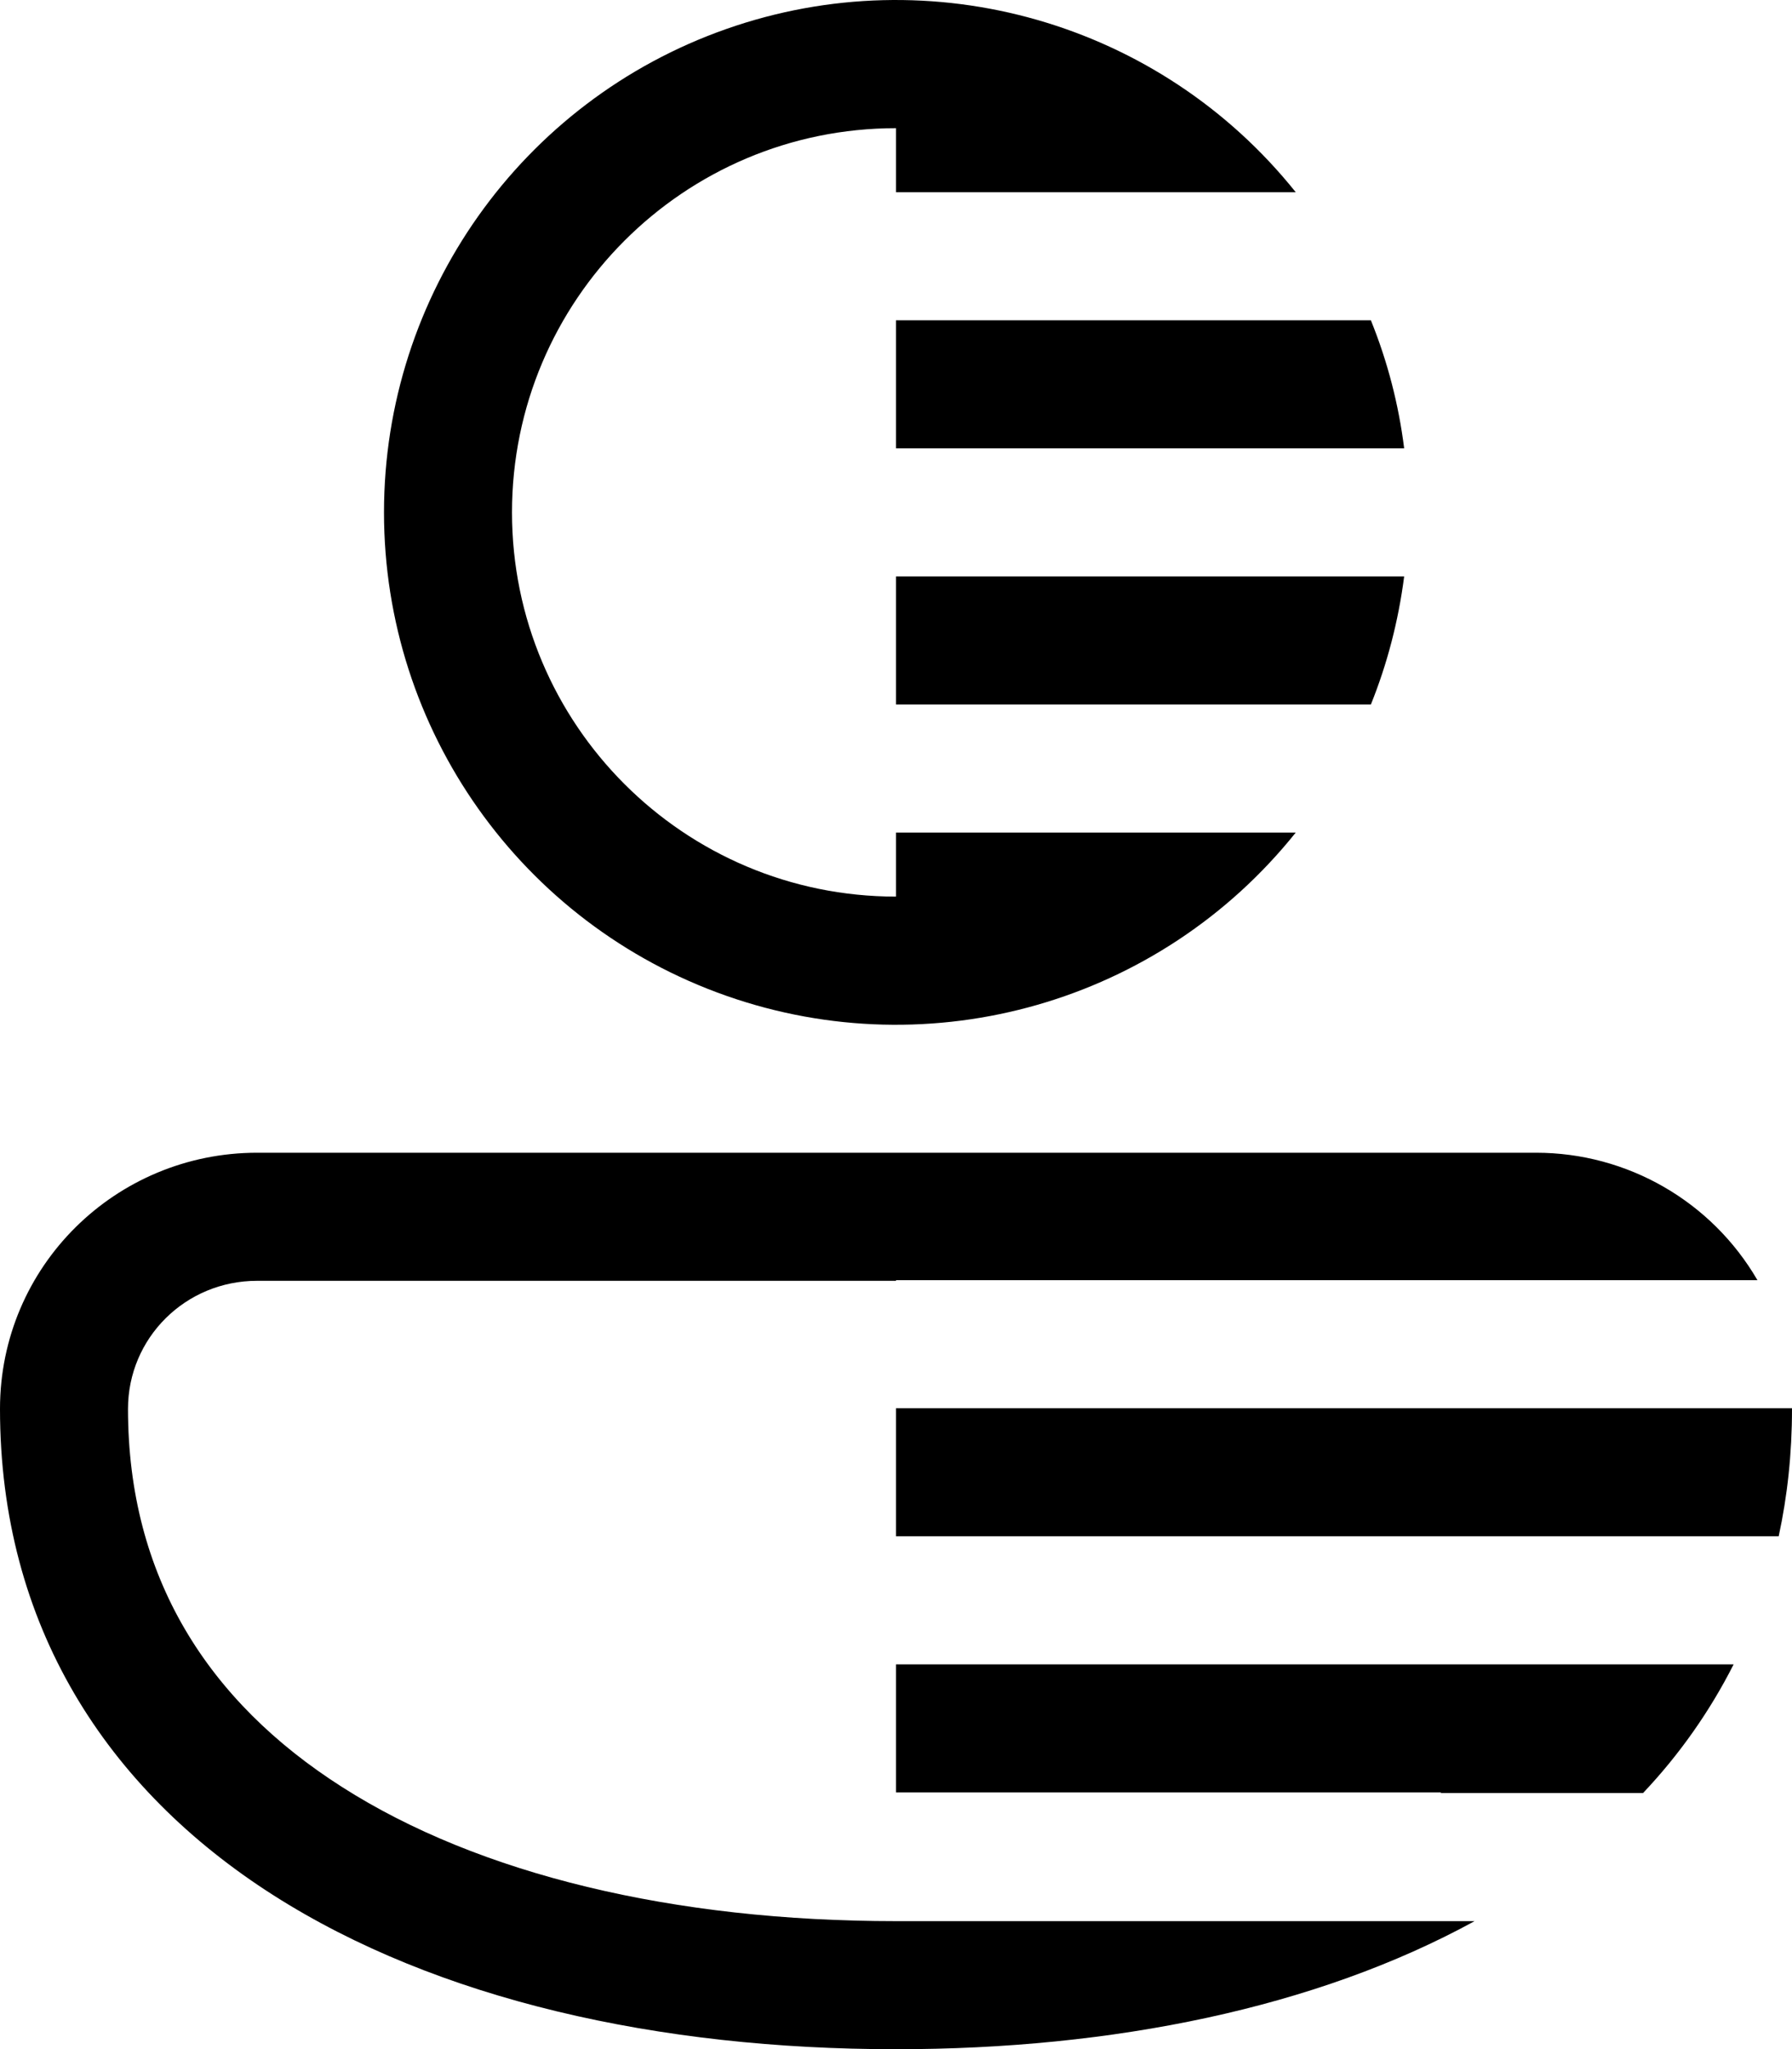 <?xml version="1.0" encoding="UTF-8"?>
<svg width="140px" height="160.009px" viewBox="0 0 140 160.009" version="1.1" xmlns="http://www.w3.org/2000/svg" xmlns:xlink="http://www.w3.org/1999/xlink">
    <title>fluent:inprivate-account-20-regular</title>
    <g id="Page-1" stroke="none" stroke-width="1" fill="none" fill-rule="evenodd">
        <g id="fluent:inprivate-account-20-regular" transform="translate(-30, -19.991)">
            <rect id="ViewBox" x="0" y="0" width="200" height="200"></rect>
            <path d="M60,60 C59.997,43.013 70.724,27.877 86.753,22.251 C102.782,16.625 120.616,21.737 131.23,35 L100,35 L100,30 C83.431,30 70,43.431 70,60 C70,76.569 83.431,90 100,90 L100,85 L131.23,85 C120.616,98.263 102.782,103.375 86.753,97.749 C70.724,92.123 59.997,76.987 60,60 L60,60 Z M137.1,75 L100,75 L100,65 L139.7,65 C139.25,68.5 138.37,71.85 137.1,75 Z M139.7,55 C139.272,51.568 138.398,48.206 137.1,45 L100,45 L100,55 L139.7,55 L139.7,55 Z M30,130 C30,118.87 39.03,110 50.09,110 L150,110 C157.128,109.997 163.718,113.788 167.3,119.95 L100,119.95 L100,120 L50.09,120 C44.48,120 40,124.47 40,130 C40,143.09 46.22,152.84 56.73,159.53 C67.43,166.36 82.65,170 100,170 L145.2,170 C132.82,176.78 116.94,180 100,180 C81.45,180 64.17,176.14 51.35,167.97 C38.33,159.67 30,146.9 30,130 Z M100,139.95 L100,129.95 L170,129.95 L170,130 C170,133.5 169.64,136.81 168.96,139.95 L100,139.95 Z M165.44,149.95 C163.577,153.624 161.192,157.009 158.36,160 L142.53,160 L142.6,159.95 L100,159.95 L100,149.95 L165.44,149.95 Z" id="Shape" fill="#000000" fill-rule="nonzero"></path>
        </g>
    </g>
</svg>